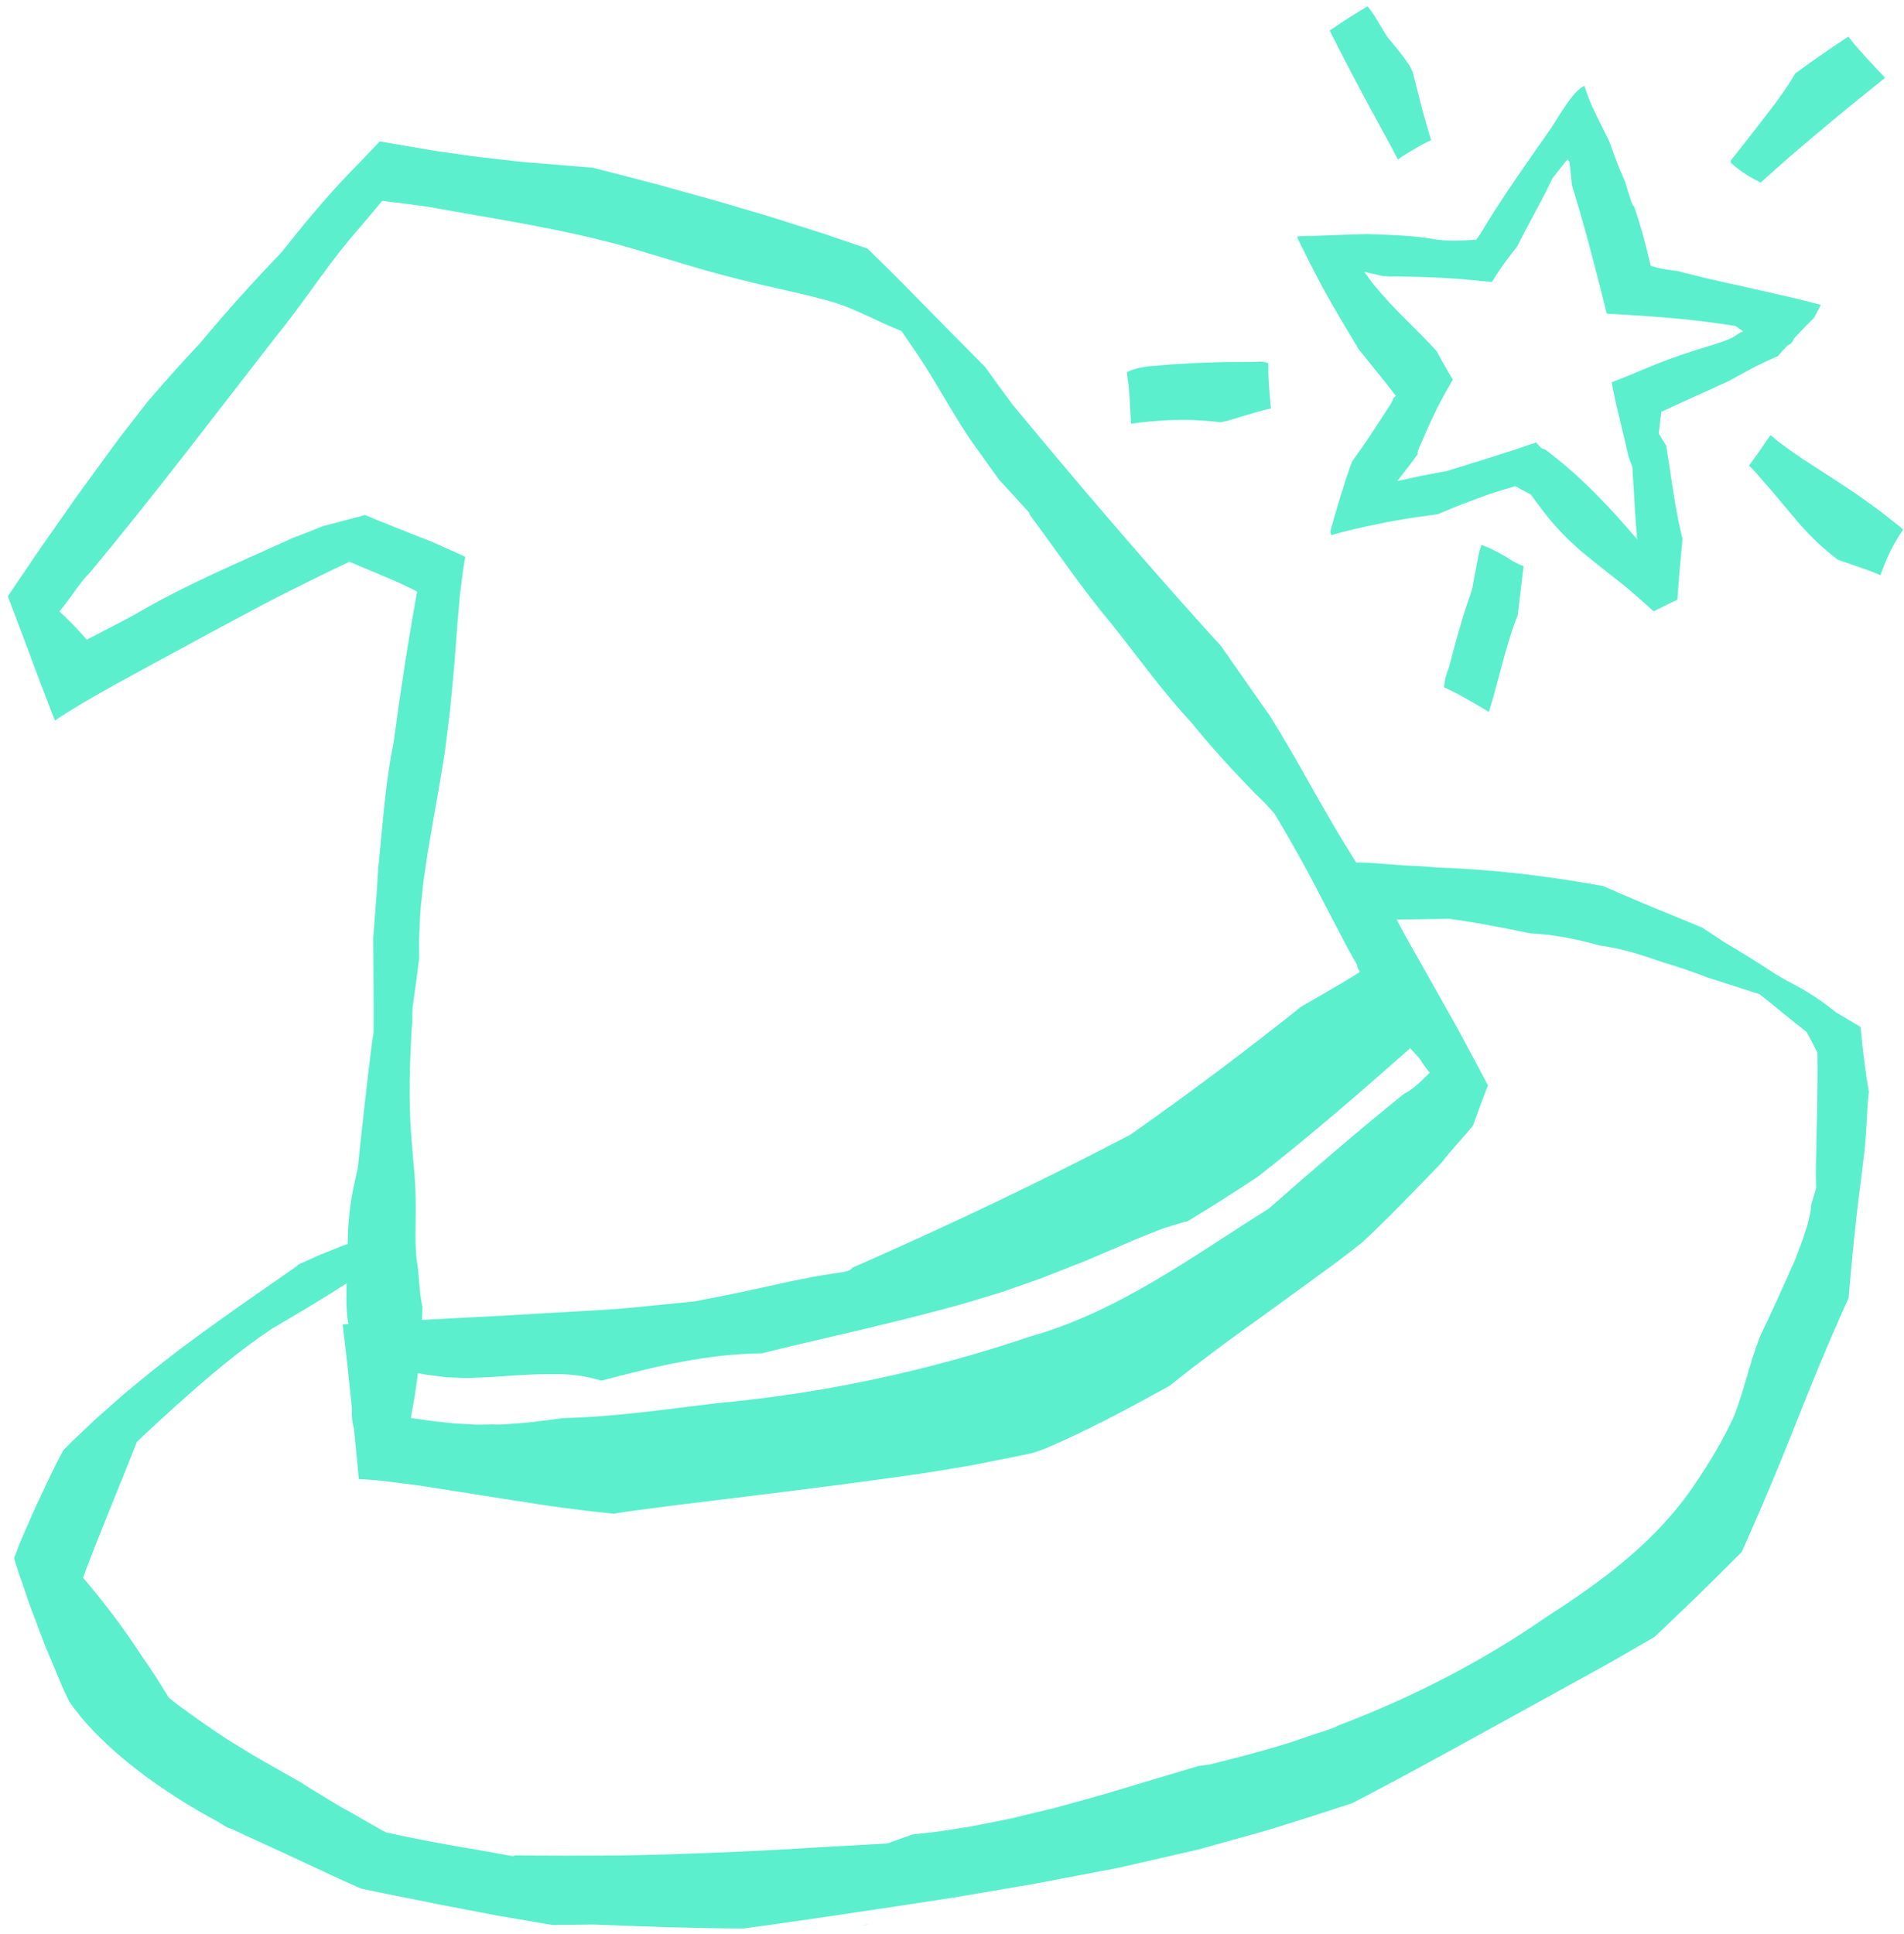 <svg width="190" height="193" viewBox="0 0 190 193" fill="none" xmlns="http://www.w3.org/2000/svg">
<path d="M107.613 126.081C107.613 126.081 107.597 126.092 107.586 126.092C107.597 126.092 107.607 126.081 107.613 126.081Z" fill="#5BEFCE"/>
<path d="M49.432 191.1H49.426L49.432 191.106V191.1Z" fill="#5BEFCE"/>
<path d="M86.378 192.072C86.505 192.046 86.632 192.019 86.764 191.993C86.51 192.03 86.262 192.061 86.008 192.098C86.13 192.088 86.257 192.082 86.378 192.072Z" fill="#5BEFCE"/>
<path d="M131.071 181.161C131.071 181.161 131.05 181.166 131.034 181.172C131.008 181.182 130.981 181.188 130.955 181.198C130.992 181.188 131.029 181.172 131.071 181.161Z" fill="#5BEFCE"/>
<path d="M186.109 106.426C185.998 105.602 185.903 104.778 185.813 103.954C185.776 103.616 185.739 103.272 185.708 102.934C185.692 102.776 185.676 102.622 185.66 102.464C184.841 101.983 184.033 101.497 183.219 101.006C181.74 99.801 180.134 98.771 178.422 97.909C178.02 97.688 177.624 97.45 177.228 97.223C176.736 96.9 176.24 96.583 175.748 96.261C174.85 95.696 173.947 95.136 173.043 94.586C172.705 94.38 172.367 94.185 172.029 93.984C171.31 93.508 170.592 93.033 169.873 92.557C169.091 92.235 168.315 91.913 167.533 91.591C166.238 91.057 164.938 90.528 163.644 89.984C162.434 89.477 161.229 88.949 160.025 88.426C160.014 88.426 159.998 88.415 159.988 88.41C154.482 87.401 148.94 86.735 143.387 86.555C142.822 86.502 142.256 86.45 141.686 86.418C139.572 86.381 137.448 86.059 135.33 86.053C135.314 86.032 135.303 86.011 135.288 85.99C134.469 84.664 133.644 83.338 132.857 81.985C132.033 80.569 131.225 79.143 130.416 77.716C130.004 76.987 129.603 76.247 129.18 75.529C128.725 74.757 128.276 73.991 127.822 73.22C127.468 72.644 127.114 72.063 126.765 71.487C125.186 69.231 123.595 66.975 122.021 64.713C121.952 64.613 121.883 64.513 121.815 64.412C121.371 63.942 120.938 63.467 120.504 62.986C113.805 55.552 107.349 47.991 101.067 40.399C100.126 39.142 99.207 37.873 98.293 36.6C97.183 35.485 96.074 34.365 94.969 33.25C94.394 32.669 93.823 32.088 93.247 31.502C93.12 31.375 92.993 31.248 92.872 31.116C92.222 30.45 91.567 29.785 90.917 29.124C90.547 28.749 90.177 28.379 89.813 28.009C89.533 27.724 89.253 27.439 88.967 27.159C88.46 26.651 87.948 26.149 87.435 25.653C87.282 25.505 87.129 25.352 86.975 25.198C86.838 25.066 86.701 24.934 86.563 24.802C85.766 24.533 84.968 24.263 84.175 23.994C83.346 23.714 82.527 23.413 81.692 23.154C80.757 22.858 79.816 22.562 78.881 22.266C78.068 22.012 77.264 21.738 76.446 21.5C74.945 21.056 73.439 20.618 71.939 20.174C70.697 19.809 69.445 19.471 68.198 19.128C68.209 19.128 68.214 19.128 68.225 19.133C67.516 18.938 66.808 18.747 66.106 18.547C66.169 18.562 66.233 18.578 66.296 18.594C66.222 18.573 66.143 18.552 66.064 18.531C66.127 18.547 66.19 18.562 66.254 18.578C64.489 18.119 62.735 17.648 60.97 17.199C60.363 17.046 59.76 16.893 59.153 16.734C57.504 16.602 55.861 16.47 54.213 16.328C53.315 16.253 52.416 16.195 51.523 16.09C50.308 15.952 49.088 15.815 47.873 15.672C47.122 15.588 46.377 15.477 45.627 15.366C44.66 15.223 43.688 15.102 42.727 14.938C41.522 14.737 40.322 14.526 39.118 14.32C38.711 14.251 38.304 14.177 37.897 14.108C36.925 15.144 35.937 16.185 34.939 17.189C32.498 19.735 30.252 22.44 28.07 25.198C25.275 28.11 22.57 31.111 19.986 34.217C18.164 36.146 16.404 38.117 14.687 40.13C14.153 40.816 13.625 41.503 13.091 42.19C12.6 42.819 12.098 43.442 11.628 44.087C10.941 45.027 10.254 45.968 9.567 46.908C8.949 47.759 8.326 48.609 7.708 49.46C6.487 51.198 5.272 52.937 4.051 54.675C3.581 55.341 3.137 56.022 2.678 56.698C2.419 57.079 2.16 57.459 1.901 57.84C1.526 58.394 1.151 58.944 0.781 59.499C0.961 59.974 1.146 60.45 1.325 60.925C2.017 62.732 2.688 64.544 3.365 66.357C3.407 66.473 3.449 66.584 3.491 66.7C3.602 66.991 3.708 67.276 3.819 67.567C3.888 67.757 3.962 67.942 4.03 68.132C4.094 68.296 4.157 68.465 4.221 68.629C4.252 68.708 4.279 68.787 4.31 68.861C4.31 68.871 4.316 68.882 4.321 68.887C4.337 68.924 4.353 68.961 4.363 68.998C4.516 69.4 4.67 69.796 4.823 70.198C4.876 70.335 4.929 70.478 4.987 70.62C5.15 71.043 5.314 71.466 5.483 71.888C5.531 71.857 5.573 71.83 5.615 71.799C6.329 71.318 7.068 70.879 7.797 70.425C8.574 69.944 9.377 69.5 10.164 69.046C10.931 68.602 11.718 68.179 12.495 67.751C13.979 66.927 15.474 66.129 16.964 65.316C19.971 63.683 22.982 62.051 26.004 60.45C27.6 59.599 29.222 58.801 30.839 57.998C32.175 57.333 33.517 56.683 34.87 56.049C37.121 57.031 39.44 57.892 41.622 59.023C40.724 63.995 39.953 69.014 39.282 74.06C39.192 74.525 39.102 74.984 39.017 75.45C38.405 79.016 38.14 82.635 37.786 86.254C37.776 86.355 37.76 86.455 37.749 86.555C37.749 86.629 37.744 86.698 37.739 86.767C37.739 86.788 37.739 86.809 37.734 86.83C37.734 86.888 37.728 86.941 37.723 86.999C37.649 88.336 37.543 89.667 37.443 90.999C37.443 90.999 37.443 90.999 37.443 90.993C37.443 90.993 37.443 90.999 37.443 91.004C37.385 91.855 37.311 92.7 37.248 93.551C37.248 93.551 37.248 93.556 37.248 93.561C37.248 93.561 37.248 93.567 37.248 93.572C37.263 95.659 37.279 97.74 37.285 99.827C37.285 100.557 37.285 101.291 37.285 102.02V102.073C37.285 102.39 37.285 102.707 37.279 103.019C37.211 103.447 37.142 103.875 37.084 104.302C36.577 108.387 36.127 112.471 35.7 116.565C35.583 117.036 35.488 117.516 35.382 117.987C34.928 120.005 34.711 122.055 34.696 124.11C34.468 124.195 34.246 124.285 34.019 124.369C34.019 124.369 34.019 124.369 34.025 124.364C33.94 124.396 33.855 124.432 33.776 124.464C33.745 124.475 33.713 124.485 33.681 124.501C33.216 124.691 32.751 124.876 32.286 125.061C32.286 125.061 32.276 125.061 32.27 125.067C32.049 125.156 31.827 125.241 31.61 125.341C30.997 125.621 30.384 125.896 29.771 126.176C29.771 126.176 29.771 126.176 29.766 126.176C29.682 126.276 29.576 126.366 29.465 126.44C28.461 127.138 27.457 127.835 26.453 128.532C26.443 128.543 26.427 128.548 26.416 128.559C25.671 129.077 24.927 129.594 24.181 130.118C24.049 130.213 23.917 130.308 23.78 130.403C23.125 130.862 22.47 131.327 21.82 131.792C21.788 131.813 21.756 131.84 21.725 131.861C20.99 132.389 20.256 132.918 19.527 133.457C19.183 133.71 18.84 133.959 18.502 134.212C18.327 134.339 18.153 134.466 17.979 134.598C17.73 134.793 17.477 134.989 17.228 135.179C16.679 135.607 16.135 136.03 15.585 136.458C15.469 136.547 15.358 136.643 15.242 136.732C15.173 136.791 15.104 136.849 15.036 136.901C14.587 137.261 14.143 137.625 13.699 137.995C13.055 138.534 12.399 139.057 11.771 139.617C11.279 140.05 10.793 140.484 10.302 140.922C10.017 141.176 9.721 141.419 9.446 141.683C9.002 142.106 8.558 142.528 8.114 142.946C7.745 143.3 7.364 143.643 7.005 144.002L7.058 143.95C7.058 143.95 7.005 144.002 6.979 144.029L7.058 143.95C7.026 143.981 6.994 144.013 6.963 144.039C6.926 144.082 6.883 144.124 6.841 144.166L6.899 144.108C6.899 144.108 6.894 144.113 6.889 144.119C6.809 144.203 6.725 144.293 6.64 144.372C6.556 144.457 6.471 144.541 6.387 144.626L6.35 144.663C6.35 144.663 6.339 144.679 6.334 144.689C6.308 144.732 6.281 144.769 6.255 144.811C6.255 144.816 6.249 144.821 6.244 144.827C6.175 144.959 6.107 145.091 6.038 145.223C5.732 145.815 5.42 146.406 5.135 147.009C4.654 148.028 4.168 149.048 3.687 150.068C3.528 150.406 3.375 150.749 3.227 151.088C3.227 151.093 3.233 151.098 3.233 151.103C3.227 151.103 3.222 151.114 3.211 151.119C3.09 151.41 2.963 151.695 2.836 151.986C2.509 152.741 2.16 153.492 1.864 154.258C1.716 154.643 1.574 155.024 1.426 155.404C1.426 155.441 1.426 155.473 1.42 155.51C1.489 155.748 1.563 155.98 1.632 156.218C1.827 156.862 2.065 157.496 2.282 158.13C2.503 158.78 2.72 159.425 2.942 160.075C3.211 160.793 3.486 161.512 3.761 162.23C3.761 162.23 3.761 162.23 3.761 162.236C3.761 162.236 3.761 162.246 3.766 162.252C3.766 162.257 3.766 162.262 3.771 162.267C3.771 162.267 3.771 162.267 3.771 162.273C3.771 162.283 3.782 162.294 3.782 162.299C3.782 162.304 3.782 162.315 3.787 162.32C3.787 162.32 3.787 162.326 3.787 162.331C3.824 162.426 3.861 162.521 3.898 162.621C4.099 163.15 4.3 163.678 4.501 164.201C4.818 164.962 5.14 165.718 5.457 166.478C5.499 166.579 5.541 166.674 5.578 166.774C5.573 166.764 5.568 166.753 5.563 166.743C5.784 167.271 6.006 167.799 6.228 168.328C6.455 168.803 6.677 169.284 6.899 169.759C10.217 174.573 16.447 178.942 21.788 181.785C22.036 181.954 22.29 182.117 22.559 182.265C22.771 182.382 22.987 182.461 23.204 182.508C23.907 182.857 24.594 183.185 25.244 183.47C29.835 185.552 33.158 187.179 36.038 188.436C38.447 188.949 40.867 189.419 43.276 189.905C43.582 189.969 43.889 190.027 44.195 190.09C44.2 190.09 44.211 190.09 44.216 190.09C45.49 190.333 46.763 190.582 48.042 190.825C48.522 190.914 48.998 191.009 49.479 191.099C49.473 191.099 49.468 191.099 49.463 191.099C49.452 191.099 49.442 191.094 49.426 191.094C49.447 191.094 49.474 191.105 49.495 191.11H49.505C49.859 191.173 50.218 191.231 50.572 191.29C50.874 191.337 51.175 191.39 51.476 191.443C52.268 191.58 53.066 191.712 53.859 191.85C54.081 191.887 54.308 191.924 54.53 191.966C54.709 191.997 54.894 192.024 55.079 192.05C56.342 192.056 57.7 192.05 59.174 192.019C64.151 192.219 69.149 192.399 74.163 192.42C75.241 192.278 76.324 192.13 77.402 191.976C79.288 191.707 81.174 191.437 83.066 191.157C87.108 190.56 91.15 189.948 95.191 189.324C95.931 189.213 96.665 189.07 97.4 188.949C98.773 188.711 100.147 188.479 101.521 188.246C102.113 188.146 102.704 188.056 103.291 187.945C104.258 187.76 105.225 187.575 106.191 187.39C107.396 187.158 108.601 186.931 109.805 186.703C110.392 186.593 110.978 186.503 111.559 186.371C113.499 185.937 115.438 185.483 117.377 185.039C117.355 185.039 117.34 185.05 117.318 185.055C117.382 185.039 117.44 185.029 117.509 185.013C117.472 185.018 117.44 185.029 117.408 185.034C118.148 184.865 118.888 184.696 119.622 184.527C120.224 184.363 120.832 184.189 121.434 184.019C121.397 184.03 121.36 184.041 121.323 184.051C123.067 183.56 124.805 183.074 126.549 182.588C126.982 182.466 127.405 182.318 127.838 182.186C128.905 181.848 129.978 181.515 131.045 181.177C132.339 180.765 133.634 180.342 134.923 179.919C136.418 179.132 137.919 178.356 139.414 177.552C141.173 176.607 142.927 175.65 144.682 174.694C147.984 172.892 151.27 171.059 154.567 169.252C155.893 168.523 157.214 167.789 158.54 167.06C159.222 166.684 159.898 166.309 160.574 165.939C161.293 165.543 161.995 165.12 162.703 164.714C162.661 164.735 162.619 164.761 162.582 164.782C163.422 164.296 164.262 163.81 165.102 163.324C165.467 162.986 165.831 162.643 166.185 162.299C167.099 161.417 168.019 160.54 168.938 159.663C169.762 158.87 170.571 158.056 171.389 157.259C172.203 156.456 173.006 155.653 173.809 154.844C175.083 151.975 176.345 149.096 177.529 146.19C177.925 145.218 178.321 144.24 178.718 143.268C178.702 143.31 178.686 143.347 178.67 143.39C179.97 140.109 181.264 136.828 182.67 133.589C183.256 132.231 183.843 130.868 184.466 129.531C184.556 128.554 184.646 127.571 184.73 126.593C184.899 124.707 185.09 122.826 185.306 120.94C185.428 119.862 185.565 118.79 185.708 117.717C185.834 116.729 185.945 115.736 186.067 114.748C186.067 114.774 186.067 114.801 186.062 114.827C186.109 114.288 186.151 113.749 186.194 113.21C186.204 113.047 186.22 112.883 186.231 112.719C186.231 112.708 186.231 112.698 186.231 112.687C186.268 112.032 186.299 111.377 186.336 110.722C186.368 110.12 186.432 109.523 186.495 108.92C186.469 108.783 186.447 108.646 186.421 108.508C186.305 107.821 186.204 107.129 186.115 106.437L186.109 106.426ZM49.331 142.116C48.818 142.127 48.3 142.137 47.788 142.143C47.36 142.148 46.916 142.1 46.483 142.079C46.087 142.058 45.685 142.058 45.289 142.016C44.29 141.91 43.297 141.81 42.304 141.667C41.865 141.609 41.432 141.54 40.999 141.477C41.147 140.706 41.258 139.945 41.385 139.321C41.506 138.555 41.612 137.784 41.702 137.012C42.658 137.203 43.609 137.298 44.56 137.419C45.231 137.446 45.902 137.467 46.573 137.493C46.853 137.504 47.128 137.472 47.408 137.462C47.841 137.446 48.274 137.43 48.707 137.409C49.384 137.382 50.055 137.324 50.731 137.277C51.339 137.234 51.946 137.203 52.554 137.171C53.167 137.139 53.779 137.108 54.403 137.108C54.873 137.108 55.349 137.108 55.824 137.108C56.368 137.108 56.918 137.155 57.467 137.218C57.948 137.271 58.44 137.356 58.931 137.467C59.295 137.551 59.66 137.636 60.025 137.752C65.271 136.373 70.507 135.084 76.023 135.031C77.529 134.656 79.034 134.286 80.54 133.937C80.524 133.937 80.508 133.943 80.493 133.948C83.198 133.314 85.903 132.701 88.587 132.035C89.903 131.708 91.218 131.396 92.523 131.047C93.828 130.699 95.138 130.376 96.428 129.991C97.252 129.737 98.076 129.489 98.906 129.24C99.312 129.119 99.725 129.008 100.126 128.865C101.41 128.411 102.694 127.962 103.972 127.513C103.983 127.513 103.988 127.513 103.994 127.502C103.994 127.502 104.009 127.497 104.015 127.492C104.052 127.481 104.083 127.465 104.12 127.455C105.288 126.995 106.456 126.535 107.613 126.081C107.623 126.081 107.639 126.07 107.65 126.065H107.655C107.655 126.065 107.655 126.065 107.66 126.065C107.66 126.065 107.666 126.065 107.671 126.065C107.671 126.065 107.671 126.065 107.676 126.065H107.681C107.681 126.065 107.703 126.055 107.713 126.055C108.315 125.817 108.902 125.547 109.499 125.299C110.011 125.082 110.529 124.866 111.042 124.644C112.299 124.1 113.541 123.55 114.814 123.059C115.342 122.853 115.86 122.62 116.41 122.456C116.817 122.335 117.223 122.208 117.635 122.087C117.794 122.034 117.958 121.981 118.122 121.939C118.164 121.928 118.206 121.918 118.254 121.912C118.328 121.902 118.402 121.886 118.476 121.87C120.869 120.428 123.21 118.932 125.513 117.411C130.844 113.253 135.853 108.878 140.735 104.583C141.031 104.931 141.337 105.269 141.654 105.597C141.934 106.072 142.278 106.559 142.669 107.029C141.865 107.832 141.062 108.656 140.074 109.163C135.599 112.772 131.129 116.608 126.612 120.591C119.099 125.283 111.697 130.841 102.773 133.362C92.824 136.717 82.337 139.015 71.495 140.008C66.476 140.6 61.446 141.366 56.331 141.482C56.273 141.488 56.215 141.498 56.162 141.503C55.185 141.62 54.213 141.746 53.235 141.868C52.289 141.989 51.328 142.032 50.377 142.111C50.414 142.111 50.456 142.1 50.493 142.1C50.102 142.137 49.706 142.127 49.315 142.132L49.331 142.116ZM63.068 24.786C66.544 25.817 70.005 26.931 73.55 27.814C76.731 28.664 79.996 29.224 83.166 30.154C85.512 30.878 87.647 32.125 89.929 33.018C89.945 33.034 89.961 33.039 89.977 33.055C90.51 33.837 91.044 34.614 91.577 35.39C93.601 38.402 95.249 41.683 97.389 44.647C98.15 45.714 98.911 46.776 99.677 47.838C100.269 48.483 100.86 49.127 101.452 49.777C101.452 49.777 101.457 49.788 101.463 49.788C101.87 50.231 102.271 50.67 102.673 51.114C102.715 51.235 102.773 51.362 102.858 51.494C105.52 55.071 108.009 58.78 110.883 62.199C113.53 65.516 115.992 68.983 118.893 72.094C120.911 74.594 123.088 76.95 125.328 79.254C125.999 79.861 126.617 80.522 127.193 81.203C127.716 82.07 128.234 82.941 128.731 83.819C129.56 85.282 130.384 86.746 131.161 88.236C131.975 89.799 132.778 91.358 133.597 92.917C133.893 93.482 134.189 94.047 134.49 94.613C134.648 94.909 134.817 95.204 134.981 95.5C135.076 95.664 135.171 95.828 135.266 95.992C135.356 96.15 135.441 96.293 135.467 96.472C135.467 96.499 135.472 96.52 135.467 96.546C135.546 96.689 135.631 96.832 135.71 96.974C135.694 96.985 135.679 96.996 135.668 97.001C135.081 97.381 134.479 97.74 133.872 98.1C132.545 98.882 131.203 99.664 129.851 100.435C124.398 104.789 118.703 109.073 112.769 113.232C103.877 117.886 94.615 122.298 85.052 126.488C85.037 126.509 85.026 126.535 85.005 126.551C84.873 126.72 84.704 126.778 84.519 126.826C84.476 126.836 84.434 126.847 84.397 126.858C84.334 126.873 84.276 126.889 84.207 126.9C83.99 126.932 83.779 126.974 83.562 127.006C83.103 127.074 82.648 127.148 82.183 127.217C81.38 127.338 80.588 127.518 79.785 127.666C78.369 127.941 76.963 128.279 75.547 128.58C74.549 128.791 73.555 129.019 72.546 129.214C71.828 129.351 71.115 129.494 70.396 129.631C69.942 129.721 69.487 129.837 69.022 129.885C69.033 129.885 69.043 129.885 69.054 129.885H69.059C69.059 129.885 69.049 129.885 69.043 129.885C69.043 129.885 69.038 129.885 69.033 129.885C69.033 129.885 69.033 129.885 69.028 129.885C69.028 129.885 69.028 129.885 69.022 129.885C69.022 129.885 69.022 129.885 69.012 129.885C69.012 129.885 69.006 129.885 69.001 129.885C69.001 129.885 68.996 129.885 68.991 129.885H68.975C68.975 129.885 68.948 129.885 68.938 129.885C66.993 130.081 65.049 130.271 63.105 130.466C62.069 130.572 61.023 130.641 59.977 130.704C57.731 130.831 55.486 130.963 53.241 131.09C51.925 131.164 50.609 131.264 49.294 131.317H49.283C49.246 131.317 49.209 131.317 49.167 131.322C49.178 131.322 49.188 131.322 49.204 131.322C46.837 131.449 44.47 131.57 42.103 131.692C42.124 131.253 42.145 130.81 42.161 130.371C42.087 130.118 42.05 129.853 42.008 129.589C41.913 129.024 41.87 128.453 41.823 127.883C41.786 127.439 41.744 126.995 41.712 126.551C41.67 126.335 41.638 126.113 41.606 125.891C41.517 125.267 41.501 124.639 41.474 124.015C41.453 123.423 41.464 122.821 41.474 122.224C41.48 121.622 41.485 121.014 41.49 120.412C41.485 120.037 41.48 119.662 41.474 119.286C41.469 118.837 41.432 118.383 41.411 117.934C41.374 117.094 41.284 116.248 41.21 115.403C41.073 113.802 40.935 112.196 40.904 110.59C40.883 109.707 40.872 108.83 40.883 107.948C40.893 107.129 40.919 106.315 40.946 105.497C40.972 104.699 41.015 103.901 41.057 103.103C41.073 102.744 41.094 102.379 41.141 102.025C41.131 101.523 41.141 101.021 41.173 100.514C41.4 98.882 41.633 97.254 41.828 95.622C41.828 95.062 41.823 94.502 41.818 93.942C41.818 93.614 41.844 93.281 41.86 92.954C41.881 92.404 41.907 91.855 41.929 91.305C41.966 90.486 42.077 89.673 42.161 88.859C42.198 88.521 42.219 88.177 42.267 87.844C42.325 87.475 42.383 87.105 42.436 86.73C42.457 86.608 42.473 86.492 42.489 86.37C42.489 86.36 42.489 86.349 42.489 86.333C42.584 85.699 42.679 85.071 42.785 84.442C42.954 83.443 43.128 82.439 43.302 81.441C43.556 79.951 43.836 78.472 44.074 76.976C44.201 76.189 44.349 75.402 44.444 74.609C44.57 73.611 44.697 72.618 44.819 71.619C44.924 70.811 44.988 69.997 45.072 69.183C45.146 68.465 45.21 67.746 45.273 67.028C45.337 66.272 45.4 65.516 45.458 64.761C45.506 64.069 45.553 63.377 45.611 62.685C45.622 62.521 45.638 62.362 45.648 62.199C45.727 61.295 45.807 60.392 45.886 59.488C45.918 59.118 45.976 58.754 46.023 58.384C46.076 57.945 46.129 57.507 46.182 57.068C46.182 57.037 46.192 57.01 46.192 56.978C46.203 56.91 46.214 56.841 46.224 56.772C46.277 56.413 46.346 56.049 46.404 55.689C46.404 55.663 46.414 55.642 46.414 55.615C46.414 55.594 46.42 55.573 46.425 55.552C45.865 55.282 45.289 55.034 44.718 54.781C44.703 54.775 44.687 54.765 44.671 54.759C44.655 54.754 44.639 54.743 44.623 54.738C44.047 54.485 43.477 54.21 42.89 53.977C41.739 53.523 40.581 53.074 39.435 52.609C38.452 52.213 37.469 51.832 36.497 51.41C36.476 51.399 36.455 51.394 36.439 51.383C35.514 51.632 34.585 51.88 33.655 52.123C33.449 52.176 33.243 52.229 33.042 52.282C32.804 52.34 32.572 52.403 32.334 52.461C32.307 52.466 32.286 52.472 32.26 52.477C31.267 52.873 30.279 53.296 29.27 53.65C23.944 56.086 18.523 58.321 13.472 61.306C11.892 62.161 10.275 62.986 8.664 63.826C7.813 62.838 6.894 61.897 5.932 61.005C7.068 59.641 8.114 57.929 8.854 57.269C15.274 49.582 21.297 41.593 27.452 33.694C30.03 30.54 32.197 27.164 34.785 24.004C35.921 22.699 37.036 21.378 38.14 20.037C39.651 20.216 41.163 20.417 42.668 20.623C49.463 21.864 56.363 22.847 63.057 24.786H63.068ZM177.011 130.408C176.573 131.364 176.123 132.315 175.669 133.266C175.648 133.325 175.622 133.383 175.6 133.446C174.602 135.993 174.042 138.708 173.054 141.26C171.95 143.685 170.571 145.968 169.081 148.15C165.335 153.735 159.94 157.718 154.44 161.248C147.862 165.823 140.809 169.416 133.428 172.206C133.333 172.28 133.227 172.343 133.105 172.385C132.382 172.639 131.658 172.887 130.923 173.114C130.089 173.405 129.254 173.69 128.414 173.96C125.846 174.758 123.241 175.423 120.636 176.068C120.293 176.11 119.944 176.152 119.601 176.2C119.559 176.21 119.516 176.226 119.474 176.237C118.65 176.48 117.831 176.728 117.012 176.977C116.996 176.977 116.986 176.982 116.97 176.987C116.721 177.061 116.473 177.135 116.225 177.209C116.177 177.225 116.13 177.235 116.082 177.251C114.243 177.801 112.405 178.35 110.566 178.9C108.839 179.418 107.09 179.872 105.351 180.358C105.336 180.358 105.325 180.363 105.309 180.369C105.119 180.421 104.929 180.464 104.733 180.511C104.665 180.527 104.601 180.543 104.532 180.559C103.893 180.712 103.259 180.865 102.62 181.018C101.854 181.203 101.088 181.404 100.311 181.557C99.159 181.785 98.007 182.012 96.856 182.239C96.57 182.297 96.285 182.334 96 182.376C95.35 182.477 94.705 182.577 94.061 182.677C93.162 182.82 92.259 182.894 91.361 183C91.245 183.016 91.128 183.026 91.012 183.037C90.938 183.068 90.859 183.1 90.785 183.132C90.045 183.385 89.311 183.655 88.576 183.93C88.096 183.956 87.615 183.982 87.134 184.009C85.348 184.104 83.562 184.204 81.777 184.31C79.198 184.474 76.625 184.622 74.047 184.733C69.408 184.949 64.764 185.113 60.12 185.14C58.931 185.145 57.737 185.15 56.543 185.15C55.534 185.15 54.524 185.15 53.515 185.14C52.786 185.14 52.057 185.124 51.328 185.113C51.301 185.15 51.27 185.177 51.238 185.208C50.055 185.002 48.866 184.791 47.688 184.574C44.607 184.062 41.569 183.507 38.537 182.831C38.436 182.778 38.336 182.73 38.23 182.677C37.945 182.535 37.67 182.36 37.395 182.202C36.962 181.954 36.524 181.711 36.09 181.462C35.853 181.33 35.62 181.193 35.393 181.05C35.108 180.892 34.817 180.733 34.532 180.575C34.305 180.448 34.067 180.326 33.845 180.189C32.957 179.65 32.07 179.111 31.182 178.577C30.786 178.34 30.4 178.086 30.014 177.833C29.507 177.542 28.995 177.257 28.488 176.966C27.959 176.665 27.431 176.364 26.897 176.063C26.3 175.724 25.693 175.392 25.106 175.032C24.335 174.562 23.569 174.092 22.797 173.616C22.607 173.5 22.422 173.373 22.237 173.246C21.809 172.956 21.376 172.671 20.948 172.38C20.404 172.015 19.875 171.64 19.342 171.255C19.035 171.033 18.734 170.811 18.428 170.589C17.899 170.224 17.376 169.823 16.853 169.395C15.997 168 15.131 166.605 14.175 165.274C12.394 162.51 10.413 159.911 8.284 157.412C9.974 152.863 11.892 148.393 13.657 143.87C14.978 142.592 16.335 141.361 17.699 140.13C20.726 137.425 23.806 134.788 27.156 132.558C29.65 131.1 32.154 129.621 34.595 128.041C34.537 129.547 34.563 131.016 34.77 132.109C34.579 132.12 34.389 132.131 34.194 132.141C34.289 132.944 34.384 133.753 34.479 134.561C34.616 135.723 34.743 136.891 34.865 138.069C34.949 138.888 35.034 139.718 35.118 140.547C35.071 141.208 35.139 141.889 35.319 142.534C35.43 143.648 35.536 144.758 35.647 145.889C35.699 146.454 35.752 147.009 35.805 147.574C36.761 147.622 37.723 147.696 38.69 147.822C39.879 147.976 41.068 148.102 42.256 148.287C43.508 148.483 44.761 148.673 46.013 148.874C48.681 149.302 51.349 149.719 54.033 150.131C55.681 150.385 57.325 150.575 58.973 150.792C59.739 150.871 60.495 150.956 61.256 151.035C61.356 151.019 61.456 151.003 61.551 150.982C62.719 150.776 63.908 150.644 65.086 150.485C66.143 150.343 67.205 150.205 68.267 150.078C70.935 149.751 73.603 149.423 76.271 149.096C81.132 148.499 85.982 147.865 90.806 147.188C92.793 146.914 94.753 146.565 96.724 146.243C97.553 146.105 98.372 145.915 99.196 145.757C100.226 145.551 101.257 145.344 102.287 145.138C102.609 145.059 102.926 144.985 103.249 144.911C103.613 144.784 103.978 144.652 104.342 144.515C108.611 142.692 112.685 140.489 116.695 138.28C117.572 137.578 118.449 136.88 119.337 136.209C120.621 135.242 121.889 134.276 123.173 133.346C125.703 131.512 128.224 129.711 130.701 127.893C131.938 126.984 133.185 126.102 134.389 125.167C134.881 124.786 135.372 124.406 135.858 124.026C138.658 121.453 141.253 118.668 143.868 116C144.851 114.669 145.992 113.559 146.996 112.291C147.297 111.44 147.603 110.59 147.926 109.744C147.926 109.729 147.936 109.718 147.941 109.702C147.957 109.665 147.968 109.628 147.984 109.591C148.148 109.158 148.311 108.725 148.48 108.297C148.285 107.927 148.095 107.562 147.899 107.193C147.899 107.182 147.894 107.177 147.889 107.166C147.862 107.119 147.836 107.071 147.809 107.018C147.778 106.955 147.746 106.897 147.714 106.833C147.006 105.512 146.298 104.192 145.585 102.871C145.585 102.871 145.585 102.871 145.585 102.876C145.585 102.871 145.58 102.865 145.574 102.86C145.564 102.844 145.559 102.828 145.548 102.813C145.548 102.813 145.548 102.813 145.548 102.807C145.548 102.807 145.548 102.807 145.548 102.802C145.548 102.802 145.548 102.797 145.548 102.791C145.548 102.786 145.543 102.781 145.537 102.77C145.537 102.765 145.532 102.754 145.527 102.749C145.527 102.749 145.527 102.754 145.527 102.76C145.527 102.76 145.527 102.76 145.527 102.749C145.527 102.754 145.527 102.76 145.532 102.765C145.527 102.754 145.522 102.744 145.516 102.733C145.21 102.184 144.898 101.629 144.592 101.08C144.581 101.064 144.571 101.053 144.56 101.037C143.773 99.632 142.986 98.227 142.188 96.826C141.649 95.87 141.105 94.919 140.571 93.963C140.286 93.461 140.016 92.954 139.742 92.446C139.62 92.219 139.498 91.987 139.388 91.754C140.18 91.744 140.978 91.733 141.77 91.717C142.716 91.701 143.662 91.686 144.608 91.675C144.856 91.707 145.104 91.744 145.353 91.775C147.831 92.145 150.293 92.626 152.76 93.133C152.94 93.144 153.119 93.149 153.294 93.16C153.589 93.175 153.885 93.218 154.181 93.244C154.451 93.271 154.72 93.297 154.984 93.339C155.386 93.403 155.782 93.466 156.184 93.529C156.453 93.572 156.717 93.635 156.987 93.693C157.288 93.757 157.594 93.809 157.896 93.889C158.265 93.984 158.635 94.079 159.005 94.169C159.222 94.227 159.438 94.28 159.655 94.343C159.697 94.348 159.734 94.354 159.776 94.359C160.738 94.496 161.689 94.697 162.624 94.951C163.649 95.236 164.658 95.574 165.662 95.918C165.736 95.944 165.815 95.971 165.895 95.997C167.427 96.451 168.949 96.969 170.444 97.55C170.74 97.645 171.03 97.74 171.326 97.83C172.753 98.285 174.174 98.744 175.6 99.204C177.17 100.446 178.702 101.74 180.282 102.966C180.662 103.642 181.016 104.334 181.359 105.032C181.386 106.95 181.365 108.862 181.328 110.775C181.307 112.122 181.27 113.464 181.243 114.811C181.233 115.371 181.217 115.926 181.211 116.486C181.201 117.173 181.211 117.865 181.233 118.552C181.048 119.138 180.873 119.72 180.715 120.311C180.715 120.359 180.715 120.401 180.715 120.443C180.715 120.729 180.657 121.03 180.588 121.31C180.514 121.616 180.435 121.923 180.361 122.235C180.334 122.335 180.297 122.435 180.266 122.53C180.202 122.737 180.134 122.943 180.07 123.149C180.065 123.17 180.054 123.191 180.049 123.212C179.991 123.392 179.933 123.571 179.864 123.746C179.769 123.994 179.679 124.248 179.584 124.496C179.405 125.024 179.204 125.542 178.977 126.055C178.903 126.213 178.829 126.372 178.749 126.535C178.686 126.694 178.612 126.852 178.543 127.011C178.036 128.147 177.534 129.283 177.011 130.408Z" fill="#5BEFCE"/>
<path d="M129.803 24.422C129.867 24.554 129.935 24.68 129.999 24.813C130.03 24.881 130.067 24.955 130.104 25.024C130.157 25.13 130.205 25.241 130.263 25.346C130.305 25.425 130.342 25.51 130.384 25.589C130.384 25.589 130.384 25.589 130.384 25.595C130.701 26.218 131.013 26.841 131.341 27.454C131.679 28.088 132.001 28.738 132.36 29.362C132.815 30.16 133.264 30.962 133.734 31.75C134.299 32.696 134.865 33.647 135.43 34.592C135.462 34.64 135.483 34.693 135.504 34.745C136.772 36.325 138.056 37.9 139.298 39.495C139.213 39.575 139.123 39.654 139.033 39.733C139.023 39.781 139.012 39.823 138.996 39.86C138.954 40.013 138.859 40.156 138.785 40.293C138.722 40.415 138.637 40.526 138.563 40.642C138.494 40.748 138.431 40.853 138.362 40.959C138.029 41.466 137.697 41.968 137.369 42.48C137.036 42.998 136.693 43.511 136.349 44.018C136.027 44.499 135.694 44.964 135.361 45.434C135.219 45.64 135.071 45.846 134.923 46.052C134.923 46.052 134.923 46.057 134.918 46.063C134.907 46.1 134.891 46.137 134.875 46.174C134.701 46.66 134.527 47.141 134.368 47.632C134.178 48.239 133.977 48.847 133.787 49.455C133.771 49.508 133.755 49.555 133.739 49.608C133.739 49.608 133.739 49.603 133.739 49.597C133.56 50.221 133.375 50.834 133.19 51.452C133.158 51.563 133.121 51.674 133.089 51.785C133.089 51.774 133.095 51.764 133.1 51.758C133.1 51.769 133.095 51.779 133.089 51.79C133.089 51.8 133.089 51.806 133.084 51.811V51.822C133.084 51.811 133.084 51.8 133.095 51.795C132.978 52.213 132.862 52.63 132.746 53.047C132.778 53.164 132.809 53.285 132.846 53.396C132.862 53.396 132.878 53.386 132.889 53.386C133.037 53.343 133.185 53.301 133.338 53.259C133.533 53.206 133.729 53.153 133.924 53.095C134.421 52.958 134.928 52.852 135.435 52.73C135.52 52.709 135.604 52.694 135.689 52.672C136.608 52.456 137.528 52.271 138.452 52.086C138.827 52.012 139.208 51.954 139.583 51.89C140.143 51.8 140.698 51.695 141.263 51.616C142.003 51.51 142.742 51.41 143.487 51.304C143.572 51.267 143.656 51.23 143.741 51.198C144.481 50.886 145.22 50.569 145.971 50.279C145.971 50.279 145.971 50.279 145.981 50.279C145.992 50.279 145.997 50.274 146.002 50.268C146.002 50.268 146.013 50.268 146.018 50.263C146.018 50.263 146.023 50.263 146.029 50.263C146.029 50.263 146.029 50.263 146.034 50.263C146.044 50.263 146.05 50.258 146.055 50.252C146.055 50.252 146.06 50.252 146.066 50.252C146.108 50.237 146.15 50.221 146.187 50.205C146.187 50.205 146.192 50.205 146.198 50.205C146.198 50.205 146.198 50.205 146.203 50.205C146.208 50.205 146.219 50.205 146.224 50.2C146.235 50.2 146.245 50.189 146.251 50.189C146.266 50.184 146.288 50.178 146.303 50.168C146.33 50.157 146.351 50.147 146.377 50.142C146.388 50.136 146.404 50.131 146.414 50.126C146.441 50.115 146.472 50.105 146.499 50.094C146.525 50.083 146.557 50.073 146.589 50.062C146.62 50.052 146.652 50.036 146.689 50.025H146.7C146.71 50.025 146.726 50.015 146.737 50.009C146.747 50.009 146.758 50.004 146.763 49.999C146.784 49.994 146.8 49.983 146.816 49.978C146.869 49.957 146.922 49.935 146.974 49.914C146.948 49.925 146.922 49.935 146.895 49.946C146.985 49.909 147.075 49.872 147.17 49.84C147.17 49.84 147.159 49.84 147.154 49.846C147.191 49.83 147.233 49.814 147.276 49.798C147.302 49.788 147.328 49.777 147.355 49.766C147.36 49.766 147.365 49.766 147.376 49.761H147.371C147.793 49.597 148.227 49.449 148.655 49.296C149.024 49.164 149.405 49.043 149.785 48.932C150.208 48.81 150.631 48.694 151.048 48.556C151.101 48.541 151.154 48.52 151.206 48.504C151.412 48.609 151.613 48.71 151.793 48.831C152.11 48.995 152.427 49.164 152.744 49.328C152.887 49.508 153.024 49.698 153.161 49.883C153.404 50.21 153.642 50.538 153.89 50.865C154.112 51.151 154.334 51.431 154.556 51.711C154.746 51.949 154.952 52.176 155.148 52.403C155.571 52.889 156.025 53.343 156.474 53.808C156.458 53.787 156.437 53.771 156.421 53.75C156.775 54.078 157.134 54.411 157.488 54.738C157.816 55.045 158.181 55.319 158.524 55.605C159.153 56.128 159.797 56.63 160.442 57.137C161.15 57.686 161.863 58.236 162.545 58.817C163.274 59.44 163.992 60.075 164.706 60.714C164.801 60.798 164.891 60.883 164.98 60.967C164.991 60.978 165.002 60.989 165.012 60.999C165.213 60.899 165.414 60.798 165.614 60.698C165.747 60.635 165.873 60.566 166.005 60.502C166.338 60.339 166.671 60.17 167.009 60.016C167.136 59.958 167.263 59.9 167.39 59.842C167.4 59.689 167.411 59.535 167.421 59.377C167.453 58.928 167.485 58.479 167.516 58.035C167.564 57.422 167.617 56.809 167.675 56.196C167.707 55.869 167.733 55.541 167.765 55.219C167.812 54.738 167.855 54.257 167.897 53.777C167.87 53.655 167.839 53.533 167.812 53.412C167.675 52.857 167.559 52.303 167.448 51.748C167.448 51.737 167.448 51.727 167.443 51.711C167.332 51.166 167.236 50.617 167.141 50.068C167.141 50.057 167.141 50.046 167.136 50.036C166.946 48.921 166.787 47.806 166.618 46.686C166.507 45.941 166.375 45.202 166.264 44.456C166.011 44.06 165.768 43.659 165.53 43.252C165.599 42.517 165.683 41.783 165.794 41.054C165.826 41.054 165.863 41.043 165.894 41.043C166.122 40.938 166.349 40.827 166.581 40.721C166.666 40.679 166.756 40.642 166.845 40.6C167.4 40.341 167.95 40.087 168.505 39.839C169.139 39.548 169.778 39.268 170.412 38.978C171.014 38.703 171.611 38.412 172.219 38.159C172.261 38.143 172.303 38.122 172.34 38.106C172.615 37.953 172.895 37.805 173.175 37.651C173.175 37.651 173.18 37.651 173.186 37.646C173.207 37.636 173.228 37.625 173.244 37.614C173.719 37.355 174.2 37.097 174.676 36.838C174.728 36.811 174.781 36.78 174.829 36.753C175.347 36.473 175.886 36.235 176.414 35.982C176.583 35.903 176.747 35.813 176.921 35.744C177.08 35.681 177.243 35.612 177.402 35.543C177.571 35.348 177.74 35.152 177.92 34.957C178.073 34.788 178.237 34.624 178.39 34.455C178.696 34.36 178.913 34.096 179.029 33.768C179.251 33.536 179.468 33.298 179.69 33.065C180.128 32.606 180.567 32.146 181.026 31.707C181.047 31.671 181.063 31.634 181.084 31.602C181.243 31.311 181.396 31.01 181.549 30.709C181.597 30.619 181.644 30.529 181.692 30.439C181.692 30.434 181.697 30.424 181.703 30.418C181.571 30.381 181.438 30.35 181.301 30.313C180.155 30.012 179.008 29.726 177.851 29.467C177.127 29.303 176.403 29.14 175.674 28.976C175.082 28.844 174.496 28.706 173.904 28.574C173.888 28.574 173.873 28.569 173.862 28.564C173.355 28.448 172.848 28.342 172.34 28.231C172.192 28.199 172.039 28.162 171.891 28.131C171.368 28.014 170.845 27.898 170.322 27.771C169.651 27.608 168.975 27.444 168.304 27.269C168.304 27.269 168.293 27.269 168.288 27.269C168.272 27.269 168.256 27.259 168.24 27.259C168.246 27.259 168.251 27.259 168.261 27.264C168.251 27.264 168.246 27.264 168.24 27.259C168.24 27.259 168.235 27.259 168.23 27.259C167.939 27.185 167.649 27.106 167.363 27.026C167.221 27.011 167.073 26.995 166.93 26.979C166.19 26.889 165.435 26.767 164.727 26.514C164.272 24.554 163.744 22.583 163.089 20.639C162.967 20.522 162.872 20.375 162.814 20.205C162.592 19.534 162.386 18.853 162.18 18.177C161.979 17.685 161.773 17.194 161.551 16.713C161.229 15.857 160.907 15.001 160.6 14.14C160.505 13.939 160.416 13.744 160.315 13.548C160.019 12.941 159.702 12.344 159.412 11.736C159.243 11.371 159.068 11.007 158.894 10.642C158.804 10.457 158.73 10.262 158.651 10.072C158.587 9.924 158.529 9.776 158.471 9.623C158.413 9.464 158.355 9.3 158.302 9.142C158.244 8.973 158.186 8.804 158.133 8.635C158.128 8.613 158.122 8.587 158.112 8.566C156.876 9.041 155.206 12.28 154.509 13.178C152.274 16.386 149.859 19.746 147.851 23.138C147.698 23.397 147.503 23.655 147.302 23.92C145.891 24.004 144.475 24.099 143.07 23.856C140.888 23.481 138.663 23.434 136.455 23.354C134.247 23.391 132.038 23.534 129.824 23.56C129.692 23.571 129.555 23.592 129.428 23.634C129.47 23.719 129.507 23.809 129.549 23.893C129.639 24.078 129.729 24.263 129.824 24.453L129.803 24.422ZM147.212 46.11C146.663 46.285 146.108 46.459 145.558 46.633C145.58 46.628 145.595 46.623 145.617 46.612C145.204 46.744 144.787 46.871 144.37 46.998C143.572 47.151 142.769 47.304 141.971 47.447C141.131 47.632 140.28 47.812 139.43 47.996C140.132 47.103 140.835 46.211 141.485 45.286C141.458 45.154 141.464 45.022 141.522 44.89C141.876 44.087 142.23 43.284 142.579 42.486C142.674 42.264 142.779 42.047 142.88 41.831C143.033 41.514 143.186 41.197 143.334 40.885C143.44 40.658 143.556 40.441 143.672 40.219C143.714 40.14 143.757 40.055 143.799 39.976C143.91 39.77 144.021 39.569 144.132 39.363C144.164 39.305 144.201 39.247 144.232 39.184C144.433 38.824 144.639 38.465 144.845 38.111C144.887 38.042 144.924 37.974 144.967 37.905C144.967 37.9 144.977 37.889 144.977 37.884C144.977 37.884 144.977 37.884 144.977 37.879C144.798 37.583 144.629 37.282 144.454 36.986C144.417 36.917 144.38 36.854 144.338 36.785C144.005 36.209 143.677 35.633 143.366 35.041C142.425 34.006 141.421 33.013 140.433 32.025C139.213 30.852 138.088 29.594 136.999 28.305C136.714 27.914 136.429 27.518 136.143 27.122C136.788 27.269 137.427 27.423 138.072 27.565C138.114 27.549 138.156 27.549 138.193 27.549C138.22 27.549 138.246 27.539 138.273 27.544C138.331 27.544 138.389 27.56 138.442 27.576C138.732 27.576 139.017 27.576 139.308 27.581C140.011 27.592 140.708 27.608 141.411 27.623C141.548 27.623 141.68 27.634 141.818 27.639C142.341 27.655 142.859 27.666 143.382 27.692C143.852 27.713 144.317 27.745 144.787 27.777C144.988 27.793 145.194 27.798 145.395 27.814C146.198 27.877 147.001 27.956 147.804 28.035C148.158 28.073 148.517 28.099 148.871 28.136C148.919 28.062 148.966 27.988 149.014 27.914C149.109 27.761 149.209 27.608 149.31 27.454C149.526 27.116 149.743 26.794 149.975 26.472C150.261 26.081 150.535 25.679 150.837 25.304C150.911 25.209 150.985 25.119 151.058 25.024C151.085 24.987 151.117 24.955 151.143 24.918C151.222 24.813 151.307 24.712 151.386 24.612C151.397 24.596 151.402 24.575 151.412 24.559C152.332 22.704 153.742 20.242 154.709 18.24C154.767 18.103 154.831 17.965 154.894 17.828C155.391 17.183 155.898 16.544 156.405 15.91C156.469 15.947 156.527 16 156.564 16.074C156.633 16.211 156.648 16.375 156.664 16.528C156.685 16.729 156.712 16.93 156.728 17.13C156.765 17.558 156.812 17.986 156.854 18.414C156.854 18.441 156.86 18.462 156.865 18.488C157.05 19.101 157.23 19.666 157.372 20.174C157.562 20.787 157.737 21.399 157.906 22.012C158.112 22.715 158.302 23.418 158.492 24.12C158.91 25.679 159.322 27.243 159.718 28.807C159.808 29.166 159.898 29.531 159.988 29.89C160.104 30.36 160.225 30.825 160.336 31.295C160.843 31.327 161.351 31.354 161.858 31.385C162.793 31.438 163.728 31.502 164.658 31.565C165.514 31.623 166.365 31.697 167.215 31.776C167.215 31.776 167.215 31.776 167.221 31.776C167.279 31.782 167.342 31.787 167.4 31.792C169.223 31.956 171.041 32.199 172.848 32.474C172.964 32.489 173.075 32.505 173.191 32.526C173.334 32.627 173.476 32.722 173.614 32.828C173.725 32.907 173.841 32.981 173.957 33.055C173.894 33.108 173.82 33.145 173.73 33.145C173.677 33.171 173.629 33.203 173.577 33.24C173.587 33.229 173.603 33.224 173.614 33.213C173.508 33.282 173.408 33.351 173.302 33.419C173.254 33.451 173.202 33.483 173.154 33.514C172.863 33.705 172.546 33.847 172.219 33.969C172.05 34.032 171.881 34.101 171.701 34.159C171.469 34.233 171.236 34.307 171.004 34.381C170.665 34.487 170.327 34.587 169.989 34.693C169.619 34.804 169.255 34.925 168.89 35.041C168.911 35.036 168.927 35.031 168.943 35.02C168.431 35.189 167.913 35.358 167.406 35.538C167.104 35.644 166.803 35.755 166.502 35.86C166.196 35.966 165.894 36.093 165.588 36.209C164.552 36.611 163.538 37.065 162.502 37.482C161.948 37.709 161.388 37.926 160.828 38.138C160.88 38.433 160.933 38.729 160.997 39.03C160.986 38.993 160.981 38.962 160.976 38.925C161.007 39.073 161.039 39.221 161.071 39.368C161.129 39.654 161.192 39.934 161.25 40.219C161.256 40.246 161.266 40.277 161.271 40.309C161.361 40.684 161.451 41.059 161.541 41.44C161.673 41.989 161.805 42.544 161.937 43.093C161.948 43.13 161.958 43.173 161.964 43.21C161.995 43.331 162.022 43.458 162.053 43.58C162.212 44.251 162.365 44.916 162.518 45.587C162.566 45.719 162.613 45.846 162.661 45.978C162.693 46.068 162.73 46.158 162.761 46.248C162.804 46.369 162.851 46.491 162.893 46.612C162.92 47.241 162.957 47.875 163.015 48.504C163.063 49.529 163.173 51.52 163.369 53.819C160.637 50.575 157.684 47.479 154.297 44.927C154.144 44.821 153.996 44.768 153.859 44.758C153.758 44.652 153.658 44.546 153.558 44.446C153.558 44.446 153.558 44.446 153.558 44.441C153.478 44.356 153.399 44.272 153.32 44.192C153.304 44.176 153.293 44.166 153.278 44.15C153.278 44.15 153.256 44.155 153.246 44.161C152.548 44.404 151.851 44.641 151.148 44.874C151.148 44.874 151.143 44.874 151.138 44.874C151.122 44.879 151.106 44.885 151.09 44.89C149.801 45.307 148.512 45.719 147.217 46.126L147.212 46.11Z" fill="#5BEFCE"/>
<path d="M145.981 50.295H145.976L145.971 50.301L145.981 50.295Z" fill="#5BEFCE"/>
<path d="M146.003 50.285C146.003 50.285 146.003 50.285 145.998 50.285C145.998 50.285 145.992 50.285 145.987 50.285C145.992 50.285 145.998 50.285 146.003 50.279V50.285Z" fill="#5BEFCE"/>
<path d="M145.997 50.289L146.002 50.284H145.997L145.992 50.289H145.997Z" fill="#5BEFCE"/>
<path d="M144.576 66.653C144.322 67.208 144.143 67.895 144.101 68.582C144.333 68.682 144.56 68.788 144.782 68.899C144.951 68.978 145.115 69.062 145.279 69.147C145.612 69.316 145.939 69.496 146.267 69.681C146.399 69.755 146.531 69.834 146.663 69.908C146.911 70.05 147.16 70.198 147.408 70.341C147.466 70.373 147.524 70.41 147.582 70.442C147.915 70.637 148.248 70.838 148.581 71.033C148.655 70.801 148.724 70.563 148.792 70.325C148.872 70.056 148.951 69.786 149.025 69.517C149.03 69.49 149.041 69.469 149.046 69.443C149.046 69.443 149.046 69.443 149.046 69.438C149.263 68.666 149.469 67.895 149.675 67.123C149.754 66.822 149.833 66.526 149.918 66.225C150.002 65.908 150.092 65.591 150.177 65.274C150.457 64.281 150.752 63.288 151.096 62.316C151.202 62.009 151.318 61.713 151.445 61.417C151.64 59.769 151.851 58.12 152.036 56.483C151.978 56.461 151.915 56.446 151.857 56.419C151.54 56.303 151.244 56.144 150.953 55.975C150.673 55.812 150.393 55.627 150.118 55.458C150.118 55.458 150.113 55.458 150.108 55.458C149.796 55.278 149.49 55.109 149.173 54.945C149.173 54.945 149.173 54.95 149.173 54.956C149.041 54.887 148.914 54.813 148.782 54.744C148.47 54.612 148.158 54.485 147.841 54.369C147.693 54.728 147.577 55.151 147.493 55.664C147.276 56.71 147.086 57.766 146.896 58.818C146.473 60.044 146.066 61.269 145.707 62.516C145.295 63.89 144.941 65.279 144.571 66.669L144.576 66.653Z" fill="#5BEFCE"/>
<path d="M112.606 38.317C112.653 38.772 112.695 39.226 112.722 39.686C112.743 40.061 112.764 40.441 112.785 40.822C112.812 41.308 112.838 41.794 112.865 42.28C113.567 42.18 114.275 42.09 114.983 42.037C114.994 42.037 115.004 42.037 115.015 42.037C115.216 42.021 115.422 42.005 115.622 41.989C116.093 41.952 116.558 41.921 117.028 41.91C117.757 41.894 118.481 41.878 119.21 41.921C119.907 41.963 120.605 41.995 121.302 42.074C121.471 42.095 121.646 42.111 121.82 42.132C121.889 42.116 121.952 42.106 122.021 42.09C122.148 42.063 122.274 42.037 122.401 42.011C122.401 42.011 122.401 42.011 122.406 42.011C123.41 41.699 124.409 41.403 125.418 41.112C125.883 40.98 126.358 40.859 126.829 40.748C126.797 40.462 126.771 40.177 126.744 39.892C126.734 39.776 126.718 39.654 126.712 39.538C126.707 39.448 126.702 39.364 126.691 39.274C126.665 38.941 126.639 38.603 126.617 38.27C126.591 37.889 126.575 37.509 126.57 37.129C126.57 36.833 126.57 36.537 126.57 36.236C126.353 36.156 126.115 36.104 125.862 36.077C125.127 36.119 124.388 36.114 123.648 36.114C123.178 36.114 122.713 36.114 122.248 36.119C119.876 36.183 117.509 36.278 115.152 36.51C114.291 36.547 113.25 36.727 112.452 37.129V37.139C112.505 37.53 112.553 37.926 112.595 38.323L112.606 38.317Z" fill="#5BEFCE"/>
<path d="M183.145 55.664C183.145 55.664 183.161 55.674 183.166 55.685C183.166 55.685 183.166 55.685 183.161 55.679C183.161 55.679 183.151 55.669 183.145 55.669V55.664Z" fill="#5BEFCE"/>
<path d="M189.507 52.493C189.322 52.329 189.121 52.187 188.931 52.033C188.497 51.69 188.059 51.346 187.62 51.003C187.198 50.681 186.764 50.38 186.331 50.068C185.887 49.751 185.454 49.428 185.005 49.127C183.816 48.335 182.627 47.553 181.428 46.787C180.424 46.148 179.426 45.498 178.464 44.8C178.179 44.594 177.893 44.388 177.608 44.177C177.37 44.008 177.154 43.807 176.932 43.622C176.847 43.553 176.763 43.479 176.678 43.411C176.023 44.325 175.41 45.265 174.745 46.169C174.676 46.264 174.602 46.359 174.533 46.454C174.792 46.697 175.035 46.956 175.268 47.22C175.78 47.796 176.287 48.377 176.789 48.964C177.709 50.057 178.623 51.151 179.547 52.239C179.5 52.187 179.452 52.134 179.405 52.086C179.875 52.599 180.334 53.132 180.836 53.613C181.116 53.883 181.381 54.173 181.676 54.427C181.967 54.68 182.263 54.929 182.554 55.182C182.638 55.246 182.717 55.314 182.802 55.383C182.76 55.351 182.723 55.32 182.68 55.283C182.86 55.425 183.04 55.568 183.219 55.711C183.283 55.758 183.346 55.806 183.409 55.853C183.473 55.874 183.542 55.901 183.61 55.922C184.656 56.271 185.692 56.641 186.727 57.016C187.034 57.127 187.34 57.253 187.641 57.385C187.911 56.656 188.196 55.932 188.534 55.224C188.931 54.395 189.39 53.597 189.908 52.836C189.776 52.72 189.644 52.604 189.517 52.482L189.507 52.493Z" fill="#5BEFCE"/>
<path d="M174.264 17.416C174.48 17.564 174.718 17.691 174.94 17.823C175.188 17.961 175.442 18.087 175.695 18.219C176.16 17.797 176.631 17.374 177.101 16.957C178.818 15.419 180.588 13.929 182.358 12.45C183.975 11.097 185.613 9.771 187.261 8.45C187.546 8.223 187.826 7.996 188.106 7.763C188.106 7.763 188.112 7.758 188.117 7.753C187.546 7.156 186.976 6.564 186.421 5.957C186.088 5.587 185.76 5.222 185.428 4.852C185.084 4.472 184.772 4.06 184.45 3.658C184.308 3.748 184.165 3.833 184.022 3.922C184.064 3.896 184.107 3.87 184.154 3.843C183.383 4.361 182.606 4.868 181.845 5.402C180.947 6.03 180.054 6.665 179.167 7.309C179.167 7.309 179.156 7.314 179.151 7.32C178.971 7.631 178.792 7.943 178.596 8.239C178.041 9.079 177.471 9.903 176.858 10.701C175.611 12.328 174.359 13.956 173.075 15.557C172.953 15.704 172.837 15.852 172.721 16C172.721 16.08 172.716 16.159 172.716 16.243C172.996 16.497 173.291 16.735 173.593 16.962C173.815 17.115 174.036 17.263 174.258 17.416H174.264Z" fill="#5BEFCE"/>
<path d="M137.01 11.292C137.575 12.344 138.157 13.39 138.722 14.441C138.986 14.933 139.245 15.424 139.493 15.921C139.768 15.72 140.043 15.53 140.328 15.355C140.714 15.123 141.1 14.896 141.485 14.668C141.908 14.415 142.362 14.204 142.811 13.982C142.732 13.744 142.663 13.501 142.589 13.263C142.463 12.841 142.346 12.412 142.225 11.985C142.103 11.551 141.977 11.123 141.866 10.685C141.823 10.526 141.786 10.363 141.744 10.204C141.718 10.098 141.691 9.998 141.665 9.898C141.633 9.776 141.601 9.649 141.57 9.528C141.469 9.131 141.369 8.735 141.269 8.339C141.232 8.196 141.195 8.054 141.158 7.911C141.126 7.779 141.094 7.652 141.057 7.52C141.026 7.398 140.994 7.277 140.962 7.155C140.846 6.928 140.73 6.696 140.613 6.469C139.974 5.533 139.271 4.651 138.526 3.8C137.829 2.775 137.264 1.597 136.471 0.63C136.36 0.694 136.255 0.762 136.144 0.826C135.996 0.916 135.848 1.006 135.7 1.095C135.61 1.148 135.52 1.206 135.43 1.259C135.256 1.365 135.087 1.47 134.913 1.576C134.807 1.64 134.696 1.708 134.59 1.777C134.59 1.777 134.59 1.782 134.585 1.787C134.347 1.941 134.104 2.094 133.872 2.247C133.808 2.289 133.74 2.332 133.676 2.379C133.671 2.379 133.66 2.39 133.655 2.395C133.613 2.421 133.571 2.453 133.528 2.48C133.444 2.538 133.359 2.596 133.275 2.649C133.079 2.781 132.884 2.913 132.688 3.045C134.078 5.829 135.536 8.582 137.015 11.319L137.01 11.292Z" fill="#5BEFCE"/>
</svg>

